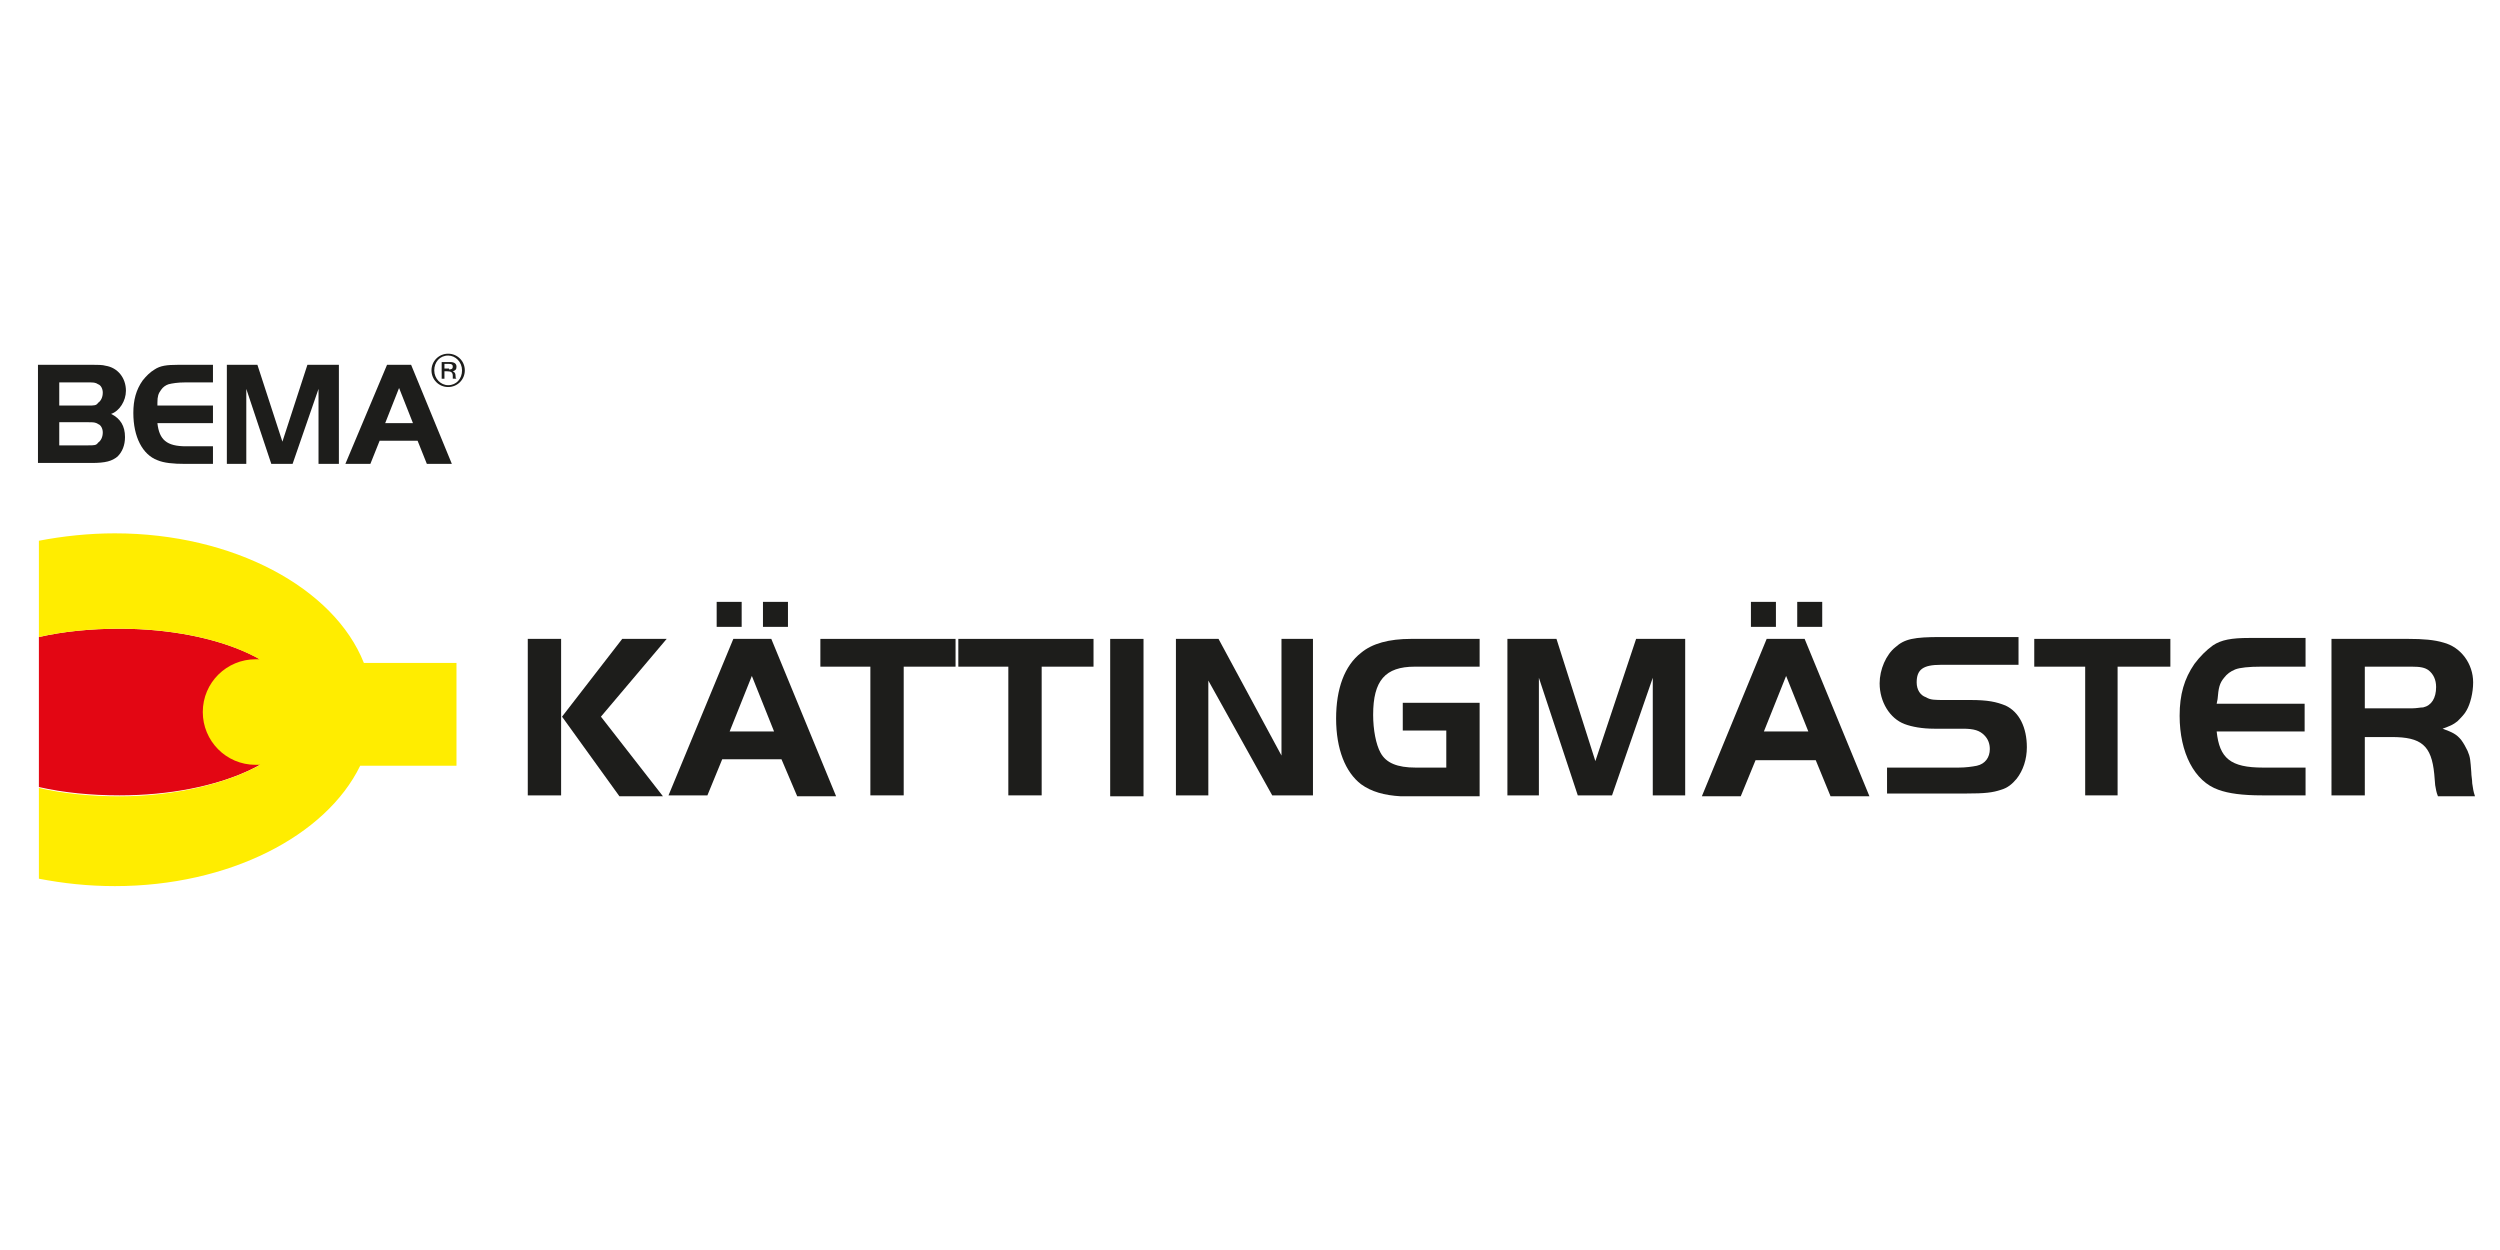 <?xml version="1.0" encoding="utf-8"?>
<!-- Generator: Adobe Illustrator 24.3.0, SVG Export Plug-In . SVG Version: 6.00 Build 0)  -->
<svg version="1.1" id="Lager_1" xmlns="http://www.w3.org/2000/svg" xmlns:xlink="http://www.w3.org/1999/xlink" x="0px" y="0px"
	 viewBox="0 0 270 135" style="enable-background:new 0 0 270 135;" xml:space="preserve">
<style type="text/css">
	.st0{fill:none;stroke:#020203;stroke-width:0.5;}
	.st1{clip-path:url(#SVGID_2_);fill-rule:evenodd;clip-rule:evenodd;fill:#E30613;}
	.st2{clip-path:url(#SVGID_2_);fill:#FFED00;}
	.st3{clip-path:url(#SVGID_2_);fill:#1D1D1B;}
</style>
<g>
	<path class="st0" d="M-0.9,264.7"/>
</g>
<g>
	<defs>
		<rect id="SVGID_1_" x="-6.2" y="27.9" width="278.8" height="90.4"/>
	</defs>
	<clipPath id="SVGID_2_">
		<use xlink:href="#SVGID_1_"  style="overflow:visible;"/>
	</clipPath>
	<path class="st1" d="M12.9,85.9c10.8,0,19.6-4,19.6-9c0-5-8.8-9-19.6-9c-3.1,0-6.1,0.3-8.7,0.9V85C6.8,85.6,9.8,85.9,12.9,85.9"/>
	<path class="st2" d="M39.3,71.6c-3.2-8.1-14.1-14-26.9-14c-2.8,0-5.6,0.3-8.2,0.8v10.4c2.6-0.6,5.6-0.9,8.7-0.9
		c6.2,0,11.7,1.3,15.3,3.4l-0.1-0.1c-0.2,0-0.3,0-0.5,0c-3.1,0-5.7,2.5-5.7,5.7c0,3.1,2.5,5.7,5.7,5.7c0.2,0,0.3,0,0.5,0
		c-3.6,2-9.1,3.4-15.2,3.4c-3.1,0-6.1-0.3-8.7-0.9v9.8c2.6,0.5,5.3,0.8,8.2,0.8c12.3,0,22.8-5.4,26.5-13h10.4V71.6H39.3z"/>
	<path class="st3" d="M9.5,48.1c0.7,0,0.9,0,1.1-0.3c0.3-0.2,0.5-0.6,0.5-1.1c0-0.4-0.2-0.8-0.5-0.9c-0.3-0.2-0.5-0.2-1.1-0.2H6.4
		v2.5H9.5z M9.5,43.8c0.7,0,0.9,0,1.1-0.3c0.3-0.2,0.5-0.6,0.5-1.1c0-0.4-0.2-0.8-0.5-0.9c-0.3-0.2-0.5-0.2-1.1-0.2H6.4v2.5H9.5z
		 M4.1,39.4h6c0.4,0,1,0,1.3,0.1c1.3,0.2,2.2,1.3,2.2,2.7c0,1.1-0.7,2.2-1.6,2.5c1,0.5,1.5,1.3,1.5,2.5c0,0.9-0.3,1.6-0.8,2.1
		c-0.6,0.5-1.3,0.7-2.8,0.7H4.1V39.4z"/>
	<path class="st3" d="M23,41.3h-3c-0.8,0-1.4,0.1-1.8,0.2c-0.3,0.1-0.6,0.3-0.8,0.6c-0.3,0.4-0.4,0.7-0.4,1.4l0,0.3h6v1.9h-6
		c0.2,1.8,1,2.5,3.1,2.5H23v1.9h-3c-1.3,0-2.3-0.1-3-0.4c-1.6-0.6-2.6-2.5-2.6-5.1c0-1.4,0.3-2.5,1-3.5c0.4-0.5,0.8-0.9,1.3-1.2
		c0.6-0.4,1.3-0.5,2.5-0.5H23V41.3z"/>
	<polygon class="st3" points="30.5,47.7 33.2,39.4 36.6,39.4 36.6,50.1 34.4,50.1 34.4,42 31.6,50.1 29.3,50.1 26.6,42 26.6,50.1 
		24.5,50.1 24.5,39.4 27.8,39.4 	"/>
	<path class="st3" d="M41.6,45.7h3l-1.5-3.8L41.6,45.7z M41.8,39.4h2.6l4.4,10.7h-2.7l-1-2.5h-4.1l-1,2.5h-2.7L41.8,39.4z"/>
	<path class="st3" d="M67.2,69H72l-7.1,8.4l6.7,8.6h-4.7l-6.2-8.6L67.2,69z M60.6,85.9H57V69h3.6V85.9z"/>
	<path class="st3" d="M85.1,67.7h-2.7V65h2.7V67.7z M78.8,79h4.8l-2.4-6L78.8,79z M80.1,67.7h-2.7V65h2.7V67.7z M79.2,69h4.1l7,17
		h-4.2L84.4,82H78l-1.6,3.9h-4.2L79.2,69z"/>
	<polygon class="st3" points="88.6,72 88.6,69 103.2,69 103.2,72 97.6,72 97.6,85.9 94,85.9 94,72 	"/>
	<polygon class="st3" points="103.5,72 103.5,69 118.1,69 118.1,72 112.5,72 112.5,85.9 108.9,85.9 108.9,72 	"/>
	<rect x="119.9" y="69" class="st3" width="3.6" height="17"/>
	<polygon class="st3" points="130.5,85.9 127,85.9 127,69 131.6,69 138.4,81.6 138.4,69 141.8,69 141.8,85.9 137.4,85.9 130.5,73.5 
			"/>
	<path class="st3" d="M159.8,75.9v10.1h-7.6h-0.9c-1.8-0.1-3.2-0.5-4.3-1.3c-1.7-1.3-2.7-3.8-2.7-7.1c0-3.2,0.9-5.7,2.7-7.1
		c1.2-1,3-1.5,5.4-1.5h7.4v3h-7c-3.2,0-4.5,1.5-4.5,5.2c0,1.6,0.3,3.2,0.8,4.1c0.6,1.1,1.8,1.6,3.8,1.6h3.3v-4h-4.7v-3H159.8z"/>
	<polygon class="st3" points="172.3,82.2 176.7,69 182,69 182,85.9 178.5,85.9 178.5,73.2 174.1,85.9 170.4,85.9 166.2,73.2 
		166.2,85.9 162.8,85.9 162.8,69 168.1,69 	"/>
	<path class="st3" d="M196.8,67.7h-2.7V65h2.7V67.7z M190.5,79h4.8l-2.4-6L190.5,79z M191.8,67.7h-2.7V65h2.7V67.7z M190.8,69h4.1
		l7,17h-4.2l-1.6-3.9h-6.5l-1.6,3.9h-4.2L190.8,69z"/>
	<path class="st3" d="M203.8,82.9h7.7c0.8,0,1.5-0.1,2-0.2c0.9-0.2,1.4-0.9,1.4-1.8c0-0.6-0.2-1.1-0.6-1.5c-0.5-0.5-1.1-0.7-2.3-0.7
		h-3.1c-1.3,0-2.4-0.2-3.2-0.5c-1.6-0.6-2.7-2.4-2.7-4.4c0-1.5,0.7-3.1,1.7-3.9c1-0.9,2-1.1,4.9-1.1h8.4v3h-7.6h-0.8
		c-1.9,0-2.6,0.5-2.6,1.9c0,0.8,0.4,1.4,1,1.6c0.5,0.3,0.9,0.3,2.1,0.3h2.7c1.9,0,2.8,0.2,3.8,0.6c1.5,0.7,2.3,2.4,2.3,4.5
		c0,1.3-0.4,2.5-1.1,3.4c-0.5,0.6-1,1-1.7,1.2c-0.9,0.3-1.7,0.4-3.8,0.4h-8.5V82.9z"/>
	<polygon class="st3" points="219.7,72 219.7,69 234.4,69 234.4,72 228.7,72 228.7,85.9 225.2,85.9 225.2,72 	"/>
	<path class="st3" d="M248.9,72h-4.7c-1.3,0-2.3,0.1-2.8,0.3c-0.5,0.2-0.9,0.5-1.2,0.9c-0.5,0.6-0.6,1.1-0.7,2.3l-0.1,0.5h9.5v3
		h-9.5c0.3,2.9,1.5,3.9,5,3.9h4.6v3h-4.7c-2.1,0-3.6-0.2-4.7-0.6c-2.6-0.9-4.2-4-4.2-8c0-2.3,0.5-4,1.6-5.6c0.6-0.8,1.3-1.5,2-2
		c0.9-0.6,2-0.8,3.9-0.8h6.1V72z"/>
	<path class="st3" d="M260.5,76.5c0.5,0,0.9-0.1,1.2-0.1c0.9-0.2,1.4-1,1.4-2.2c0-0.8-0.3-1.4-0.8-1.8c-0.4-0.3-0.9-0.4-1.8-0.4
		h-5.1v4.5H260.5z M255.4,85.9h-3.6V69h8.3c1.6,0,2.8,0.1,3.8,0.4c1.9,0.5,3.2,2.3,3.2,4.3c0,1.1-0.3,2.3-0.7,3
		c-0.2,0.4-0.6,0.8-1,1.2c-0.5,0.4-0.8,0.5-1.6,0.8c1.1,0.4,1.5,0.6,2,1.2c0.3,0.4,0.5,0.8,0.7,1.2c0.3,0.7,0.3,1,0.4,2.3
		c0,0.4,0.1,0.8,0.1,1.2c0.1,0.6,0.1,0.8,0.3,1.4h-4c-0.2-0.5-0.2-0.7-0.3-1.2l-0.1-1.2c-0.3-3.1-1.4-4-4.6-4h-2.9V85.9z"/>
	<path class="st3" d="M48.5,39.9c0.3,0,0.4-0.1,0.4-0.3c0-0.2-0.1-0.3-0.4-0.3H48v0.5H48.5z M48,40.9h-0.3v-1.8h0.9
		c0.5,0,0.7,0.2,0.7,0.5c0,0.3-0.1,0.4-0.4,0.5c0.2,0.1,0.3,0.2,0.3,0.5c0,0.2,0,0.2,0.1,0.3h-0.4c0,0,0-0.1,0-0.1l0-0.2
		c0-0.4-0.2-0.5-0.6-0.5H48V40.9z M48.4,38.4c-0.9,0-1.5,0.7-1.5,1.6c0,0.9,0.7,1.6,1.5,1.6c0.9,0,1.5-0.7,1.5-1.6
		C49.9,39.1,49.2,38.4,48.4,38.4 M48.4,41.8c-1,0-1.8-0.8-1.8-1.8c0-1,0.8-1.8,1.8-1.8c1,0,1.8,0.8,1.8,1.8
		C50.2,41,49.4,41.8,48.4,41.8"/>
</g>
</svg>
